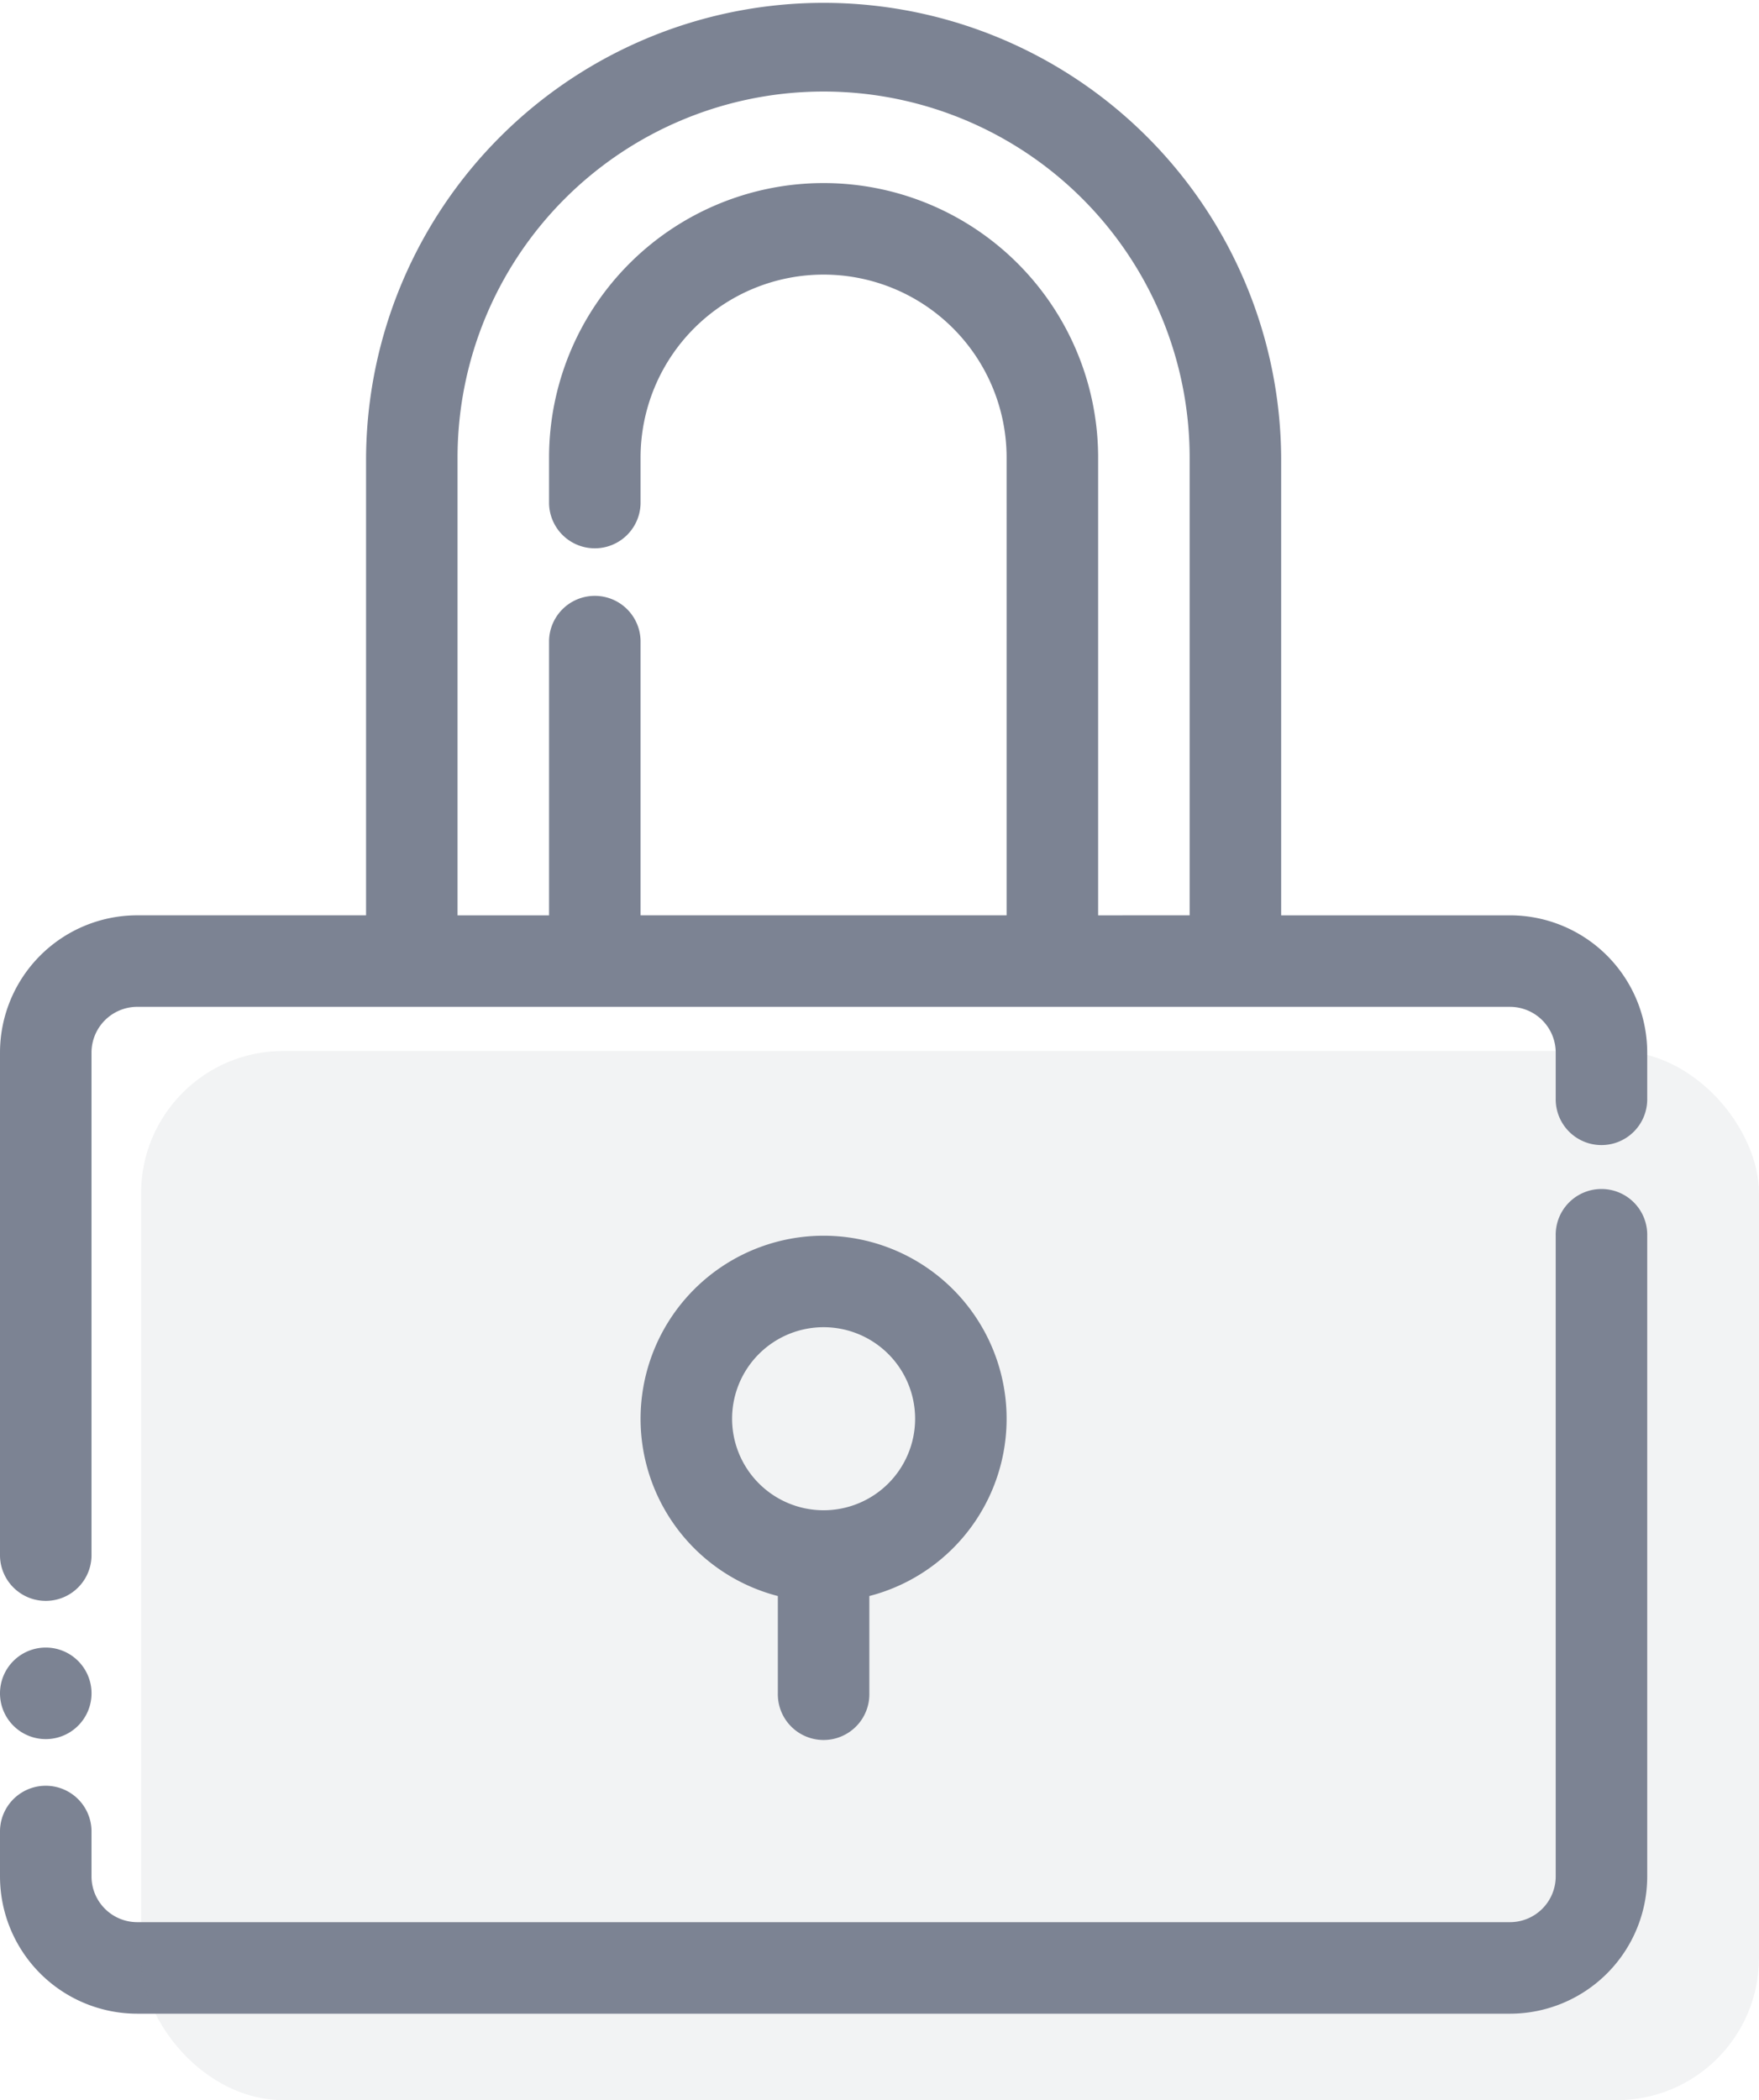 <svg xmlns="http://www.w3.org/2000/svg" width="98.936" height="118.099" viewBox="0 0 98.936 118.099">
  <g id="Group_41" data-name="Group 41" transform="translate(-420.064 -1307.901)">
    <g id="Group_39" data-name="Group 39" transform="translate(420.064 1307.901)">
      <g id="Group_38" data-name="Group 38">
        <path id="Path_60" data-name="Path 60" d="M594.927,418.618H517.721a2.575,2.575,0,0,0-2.574,2.574V449.5a2.574,2.574,0,0,1-5.147,0V421.192a7.724,7.724,0,0,1,7.721-7.721h12.868V387.736a25.736,25.736,0,0,1,51.471,0v25.736h12.868a7.724,7.724,0,0,1,7.721,7.721v2.574a2.574,2.574,0,1,1-5.147,0v-2.574a2.575,2.575,0,0,0-2.574-2.574Zm-18.015-5.147V387.736a20.588,20.588,0,0,0-41.177,0v25.736h5.147V398.03a2.574,2.574,0,0,1,5.147,0v15.441h20.588V387.736a10.294,10.294,0,0,0-20.588,0v2.574a2.574,2.574,0,0,1-5.147,0v-2.574a15.441,15.441,0,1,1,30.883,0v25.736ZM553.75,451.75a10.294,10.294,0,1,1,5.147,0v5.471a2.574,2.574,0,1,1-5.147,0Zm2.574-4.823a5.147,5.147,0,1,0-5.147-5.147A5.149,5.149,0,0,0,556.324,446.927ZM510,464.942a2.574,2.574,0,0,1,5.147,0v2.574a2.575,2.575,0,0,0,2.574,2.574h77.207a2.575,2.575,0,0,0,2.574-2.574v-36.03a2.574,2.574,0,1,1,5.147,0v36.03a7.724,7.724,0,0,1-7.721,7.721H517.721A7.724,7.724,0,0,1,510,467.516Zm2.574-10.294A2.574,2.574,0,1,1,510,457.221,2.574,2.574,0,0,1,512.574,454.648Z" transform="translate(-510 -362)" fill="#7c8393" fillRule="evenodd"/>
      </g>
    </g>
    <rect id="Rectangle_109" data-name="Rectangle 109" width="91" height="59" rx="8" transform="translate(428 1367)" fill="#7c8393" opacity="0.1"/>
  </g>
</svg>
